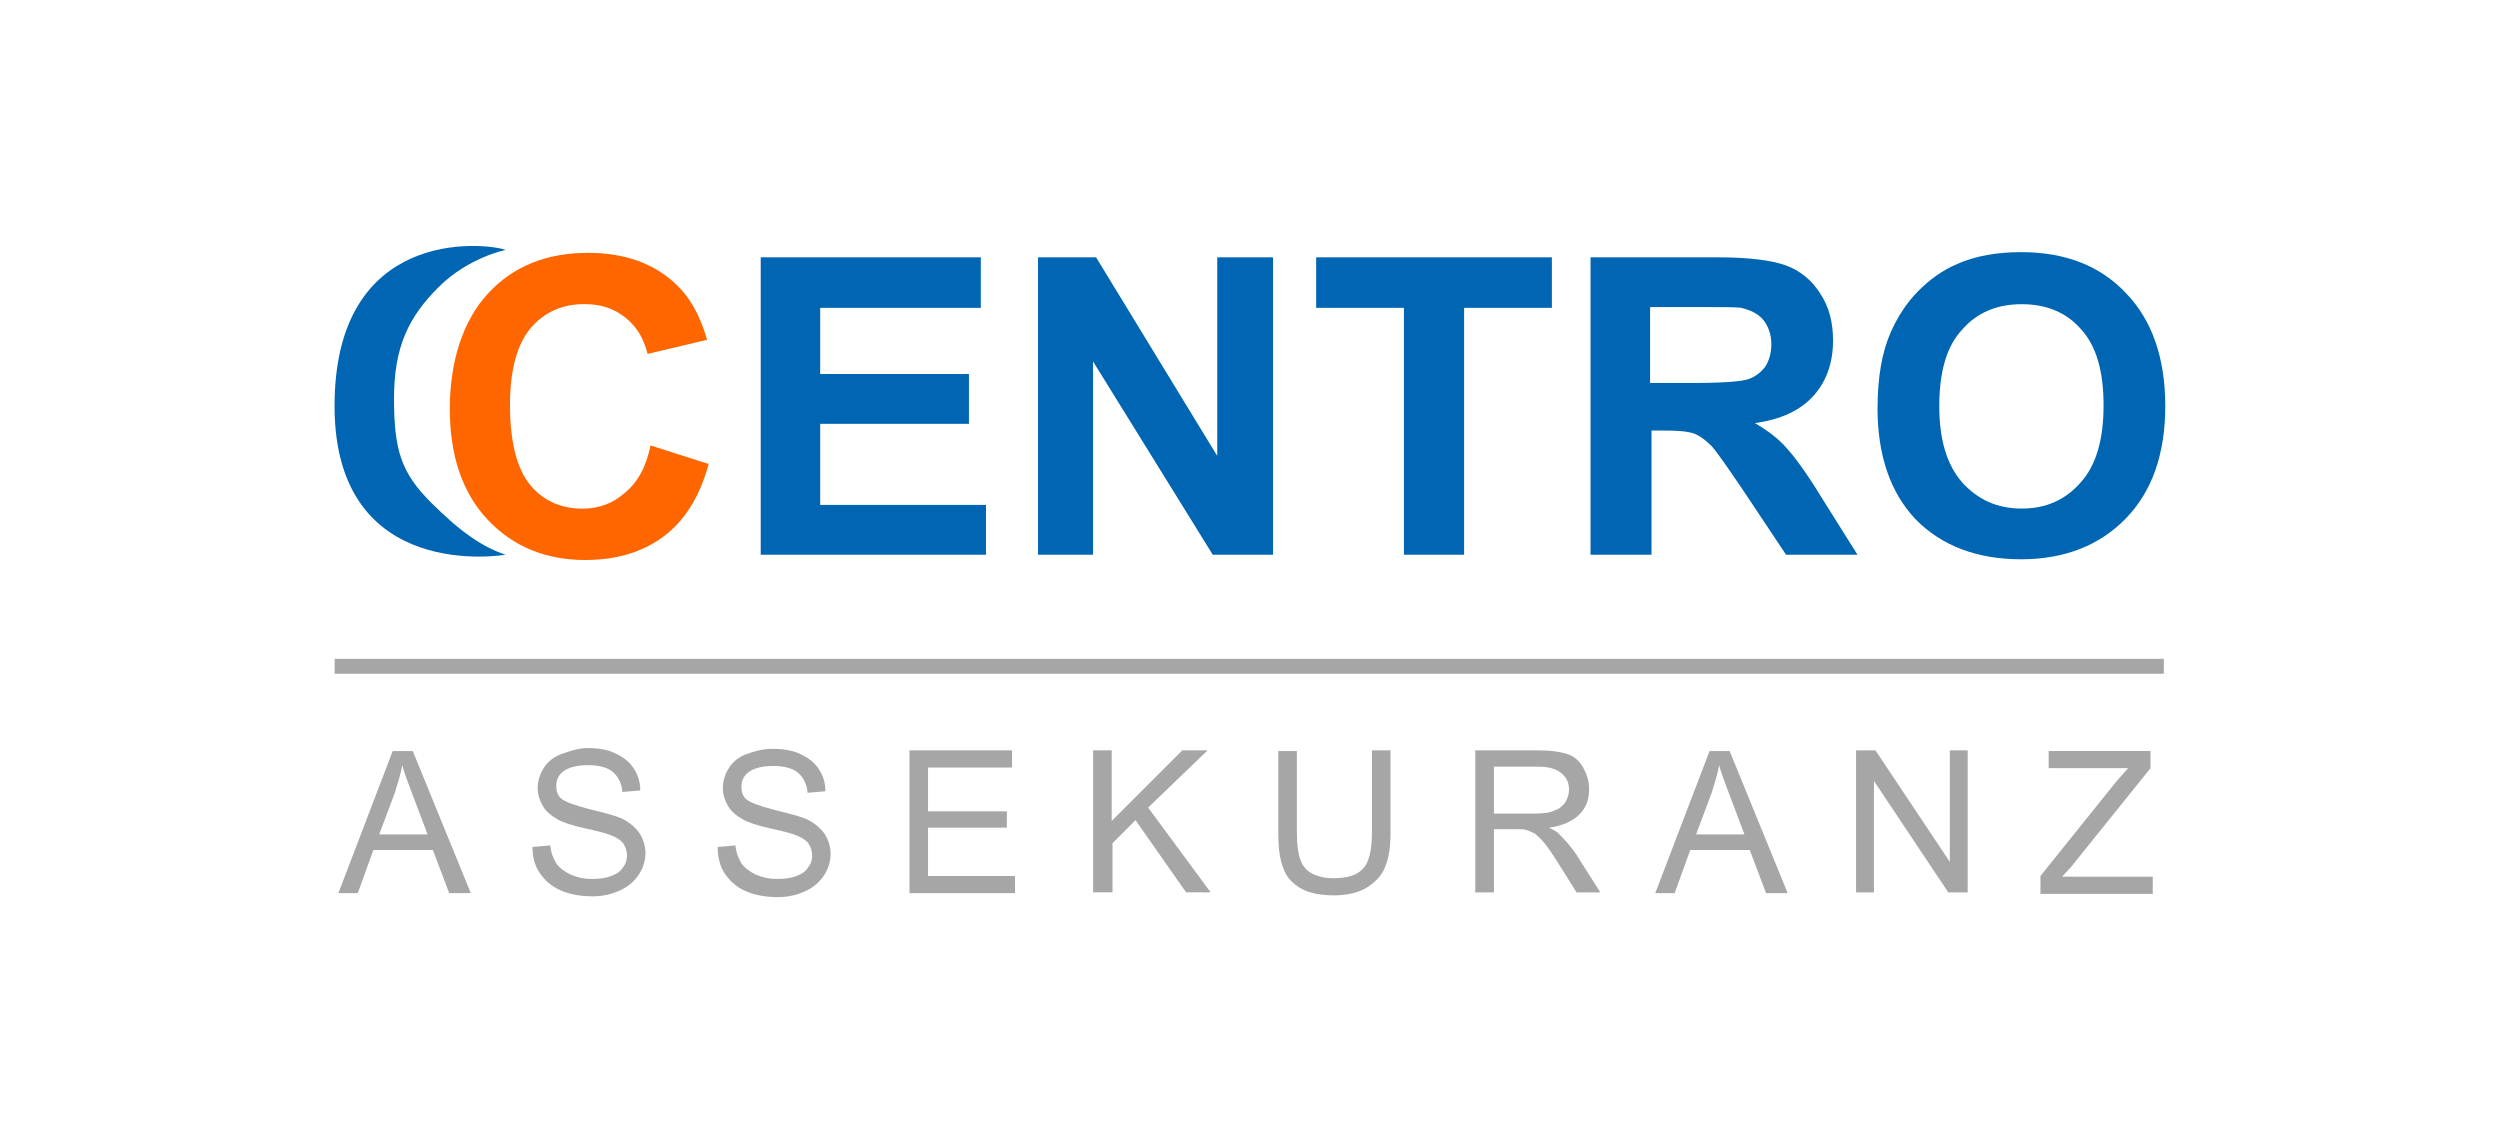 <?xml version="1.0" encoding="UTF-8"?>
<svg xmlns="http://www.w3.org/2000/svg" id="uuid-0bc47c3e-afff-44d6-a701-4eb31956711e" viewBox="0 0 280 128">
  <rect x="37.48" y="73.79" width="204.87" height="1.67" style="fill:#a7a6a6;"></rect>
  <path d="m85.2,62.13V28.82h24.65v5.66h-17.99v7.41h16.66v5.58h-16.66v9.08h18.57v5.58h-25.23Z" style="fill:#0066b3;"></path>
  <path d="m116.26,62.13V28.82h6.5l13.57,22.24v-22.24h6.25v33.31h-6.75l-13.41-21.65v21.65h-6.16Z" style="fill:#0066b3;"></path>
  <path d="m157.24,62.13v-27.65h-9.83v-5.66h26.4v5.66h-9.83v27.65h-6.75Z" style="fill:#0066b3;"></path>
  <path d="m178.14,62.13V28.82h14.16c3.58,0,6.16.33,7.75.92,1.58.58,2.91,1.67,3.83,3.16,1,1.5,1.42,3.25,1.42,5.25,0,2.5-.75,4.58-2.17,6.16-1.5,1.67-3.66,2.67-6.58,3.08,1.42.83,2.67,1.75,3.58,2.83.92,1,2.25,2.83,3.83,5.41l4.08,6.5h-8l-4.83-7.25c-1.75-2.58-2.91-4.25-3.5-4.91-.67-.67-1.33-1.17-2-1.42-.75-.25-1.83-.33-3.41-.33h-1.33v13.91h-6.83Zm6.66-19.24h5c3.25,0,5.25-.17,6-.42s1.42-.75,1.92-1.42c.42-.67.67-1.5.67-2.5,0-1.08-.33-2-.92-2.75-.58-.67-1.42-1.08-2.5-1.33-.58-.08-2.17-.08-4.91-.08h-5.25v8.49Z" style="fill:#0066b3;"></path>
  <path d="m210.29,45.64c0-3.41.5-6.25,1.5-8.49.75-1.67,1.75-3.25,3.08-4.58s2.75-2.33,4.33-3c2.08-.92,4.5-1.33,7.16-1.33,4.91,0,8.83,1.5,11.74,4.58,2.91,3,4.41,7.25,4.41,12.66s-1.5,9.58-4.41,12.58c-2.91,3-6.83,4.58-11.74,4.58s-8.91-1.5-11.83-4.5c-2.83-3-4.25-7.16-4.25-12.49Zm6.91-.17c0,3.75.83,6.58,2.58,8.58,1.75,1.92,3.91,2.91,6.66,2.91s4.91-1,6.58-2.91c1.75-1.92,2.58-4.83,2.58-8.66s-.83-6.66-2.5-8.49c-1.67-1.92-3.91-2.83-6.66-2.83s-5,.92-6.66,2.83c-1.75,1.83-2.58,4.75-2.58,8.58Z" style="fill:#0066b3;"></path>
  <path d="m37.9,100.03l6.08-15.91h2.25l6.5,15.91h-2.42l-1.83-4.83h-6.66l-1.75,4.83h-2.17Zm4.58-6.58h5.41l-1.67-4.41c-.5-1.33-.92-2.42-1.17-3.33-.17,1-.5,2-.83,3.08l-1.75,4.66Z" style="fill:#a7a6a6;"></path>
  <path d="m59.63,94.86l2-.17c.08.83.33,1.42.67,2,.33.5.92.92,1.58,1.25.75.33,1.5.5,2.42.5.83,0,1.5-.08,2.17-.33s1.08-.58,1.33-1c.33-.42.42-.83.42-1.33s-.17-.92-.42-1.33c-.25-.33-.75-.67-1.42-.92-.42-.17-1.33-.42-2.83-.75-1.5-.33-2.5-.67-3.08-1-.75-.42-1.33-.92-1.67-1.5-.33-.58-.58-1.25-.58-2,0-.83.25-1.58.67-2.25.42-.67,1.08-1.25,2-1.58s1.92-.67,2.91-.67c1.17,0,2.25.17,3.08.58.92.42,1.58.92,2.08,1.67s.75,1.58.75,2.5l-2,.17c-.08-1-.5-1.75-1.08-2.25s-1.58-.75-2.75-.75c-1.25,0-2.17.25-2.75.67s-.83,1-.83,1.67c0,.58.17,1.08.58,1.42.42.33,1.5.75,3.16,1.17,1.75.42,2.91.75,3.5,1,.92.42,1.58,1,2.08,1.67.42.67.67,1.42.67,2.25s-.25,1.67-.75,2.42c-.5.75-1.17,1.33-2.08,1.75s-1.92.67-3.08.67c-1.42,0-2.67-.25-3.58-.67-1-.42-1.75-1.08-2.33-1.92s-.83-1.83-.83-2.91Z" style="fill:#a7a6a6;"></path>
  <path d="m80.37,94.86l2-.17c.08.83.33,1.42.67,2,.33.5.92.92,1.58,1.25.75.33,1.5.5,2.42.5.83,0,1.5-.08,2.17-.33s1.08-.58,1.33-1c.33-.42.42-.83.42-1.33s-.17-.92-.42-1.33c-.25-.33-.75-.67-1.42-.92-.42-.17-1.33-.42-2.83-.75s-2.5-.67-3.08-1c-.75-.42-1.33-.92-1.67-1.5-.33-.58-.58-1.25-.58-2,0-.83.25-1.58.67-2.25.42-.67,1.08-1.25,2-1.58s1.83-.58,2.91-.58c1.17,0,2.25.17,3.08.58.92.42,1.58.92,2.08,1.67s.75,1.58.75,2.5l-2,.17c-.08-1-.5-1.75-1.08-2.25s-1.58-.75-2.75-.75c-1.25,0-2.17.25-2.75.67s-.83,1-.83,1.67c0,.58.17,1.08.58,1.42.42.33,1.5.75,3.16,1.17,1.75.42,2.91.75,3.5,1,.92.42,1.58,1,2.08,1.67.42.67.67,1.42.67,2.25s-.25,1.67-.75,2.42-1.17,1.33-2.08,1.75-1.92.67-3.08.67c-1.42,0-2.67-.25-3.58-.67-1-.42-1.75-1.08-2.33-1.92s-.83-1.92-.83-3Z" style="fill:#a7a6a6;"></path>
  <path d="m101.86,100.03v-15.99h11.49v1.92h-9.41v4.91h8.83v1.83h-8.83v5.41h9.74v1.92s-11.83,0-11.83,0Z" style="fill:#a7a6a6;"></path>
  <path d="m122.43,100.03v-15.99h2.08v7.91l7.91-7.91h2.83l-6.66,6.41,7,9.49h-2.75l-5.66-8.08-2.58,2.58v5.5h-2.17v.08Z" style="fill:#a7a6a6;"></path>
  <path d="m153.66,84.04h2.08v9.16c0,1.58-.17,2.83-.58,3.83-.33.92-1,1.67-2,2.33-.92.58-2.17.92-3.75.92-1.5,0-2.75-.25-3.66-.75s-1.67-1.25-2-2.25c-.42-1-.58-2.33-.58-4v-9.16h2.08v9.16c0,1.42.17,2.42.42,3.08.25.67.67,1.17,1.33,1.5s1.42.5,2.33.5c1.58,0,2.67-.33,3.33-1.08.67-.67,1-2.08,1-4.08v-9.16h0Z" style="fill:#a7a6a6;"></path>
  <path d="m165.23,100.03v-15.99h7.08c1.42,0,2.5.17,3.25.42s1.33.75,1.75,1.5.67,1.5.67,2.42c0,1.17-.33,2.08-1.08,2.83-.75.75-1.83,1.25-3.41,1.5.58.25,1,.5,1.25.83.58.58,1.17,1.25,1.75,2.08l2.75,4.33h-2.67l-2.08-3.33c-.58-.92-1.08-1.67-1.5-2.17s-.75-.83-1.08-1.08c-.33-.17-.67-.33-1-.42-.25-.08-.67-.08-1.17-.08h-2.42v7.08h-2.08v.08Zm2.08-8.91h4.5c1,0,1.75-.08,2.25-.33.58-.17.92-.5,1.25-.92.25-.42.42-.92.42-1.42,0-.75-.25-1.33-.83-1.83s-1.42-.75-2.58-.75h-5v5.25h0Z" style="fill:#a7a6a6;"></path>
  <path d="m185.39,100.03l6.08-15.91h2.25l6.5,15.91h-2.42l-1.83-4.83h-6.66l-1.75,4.83h-2.17Zm4.58-6.58h5.41l-1.67-4.41c-.5-1.33-.92-2.42-1.17-3.33-.17,1-.5,2-.83,3.08l-1.75,4.66Z" style="fill:#a7a6a6;"></path>
  <path d="m207.88,100.03v-15.99h2.17l8.33,12.49v-12.49h2v15.91h-2.17l-8.33-12.49v12.49h-2v.08Z" style="fill:#a7a6a6;"></path>
  <path d="m228.53,100.03v-1.92l8.16-10.16c.58-.75,1.17-1.33,1.67-1.92h-8.91v-1.92h11.41v1.92l-8.91,11.08-1,1.08h10.16v1.92h-12.58v-.08Z" style="fill:#a7a6a6;"></path>
  <path d="m56.63,27.99s-4.16.83-7.5,4.16-5,6.66-5,12.49.83,8.33,4.16,11.66c3.33,3.33,5.83,5,8.33,5.83,0,0-19.15,3.33-19.15-16.66s16.66-18.32,19.15-17.49Z" style="fill:#0066b3;"></path>
  <path d="m72.87,49.89l6.5,2.08c-1,3.66-2.67,6.33-5,8.08-2.33,1.75-5.25,2.67-8.83,2.67-4.41,0-8.08-1.5-10.91-4.5-2.83-3-4.25-7.16-4.25-12.41s1.42-9.83,4.25-12.91,6.58-4.58,11.24-4.58c4.08,0,7.41,1.17,9.91,3.58,1.5,1.42,2.67,3.5,3.41,6.16l-6.66,1.58c-.42-1.75-1.25-3.08-2.5-4.08-1.25-1-2.75-1.5-4.58-1.5-2.5,0-4.5.92-6,2.67s-2.33,4.66-2.33,8.58c0,4.16.75,7.16,2.25,8.99s3.5,2.67,5.91,2.67c1.75,0,3.33-.58,4.58-1.67,1.58-1.25,2.5-3,3-5.41Z" style="fill:#f60;"></path>
</svg>
